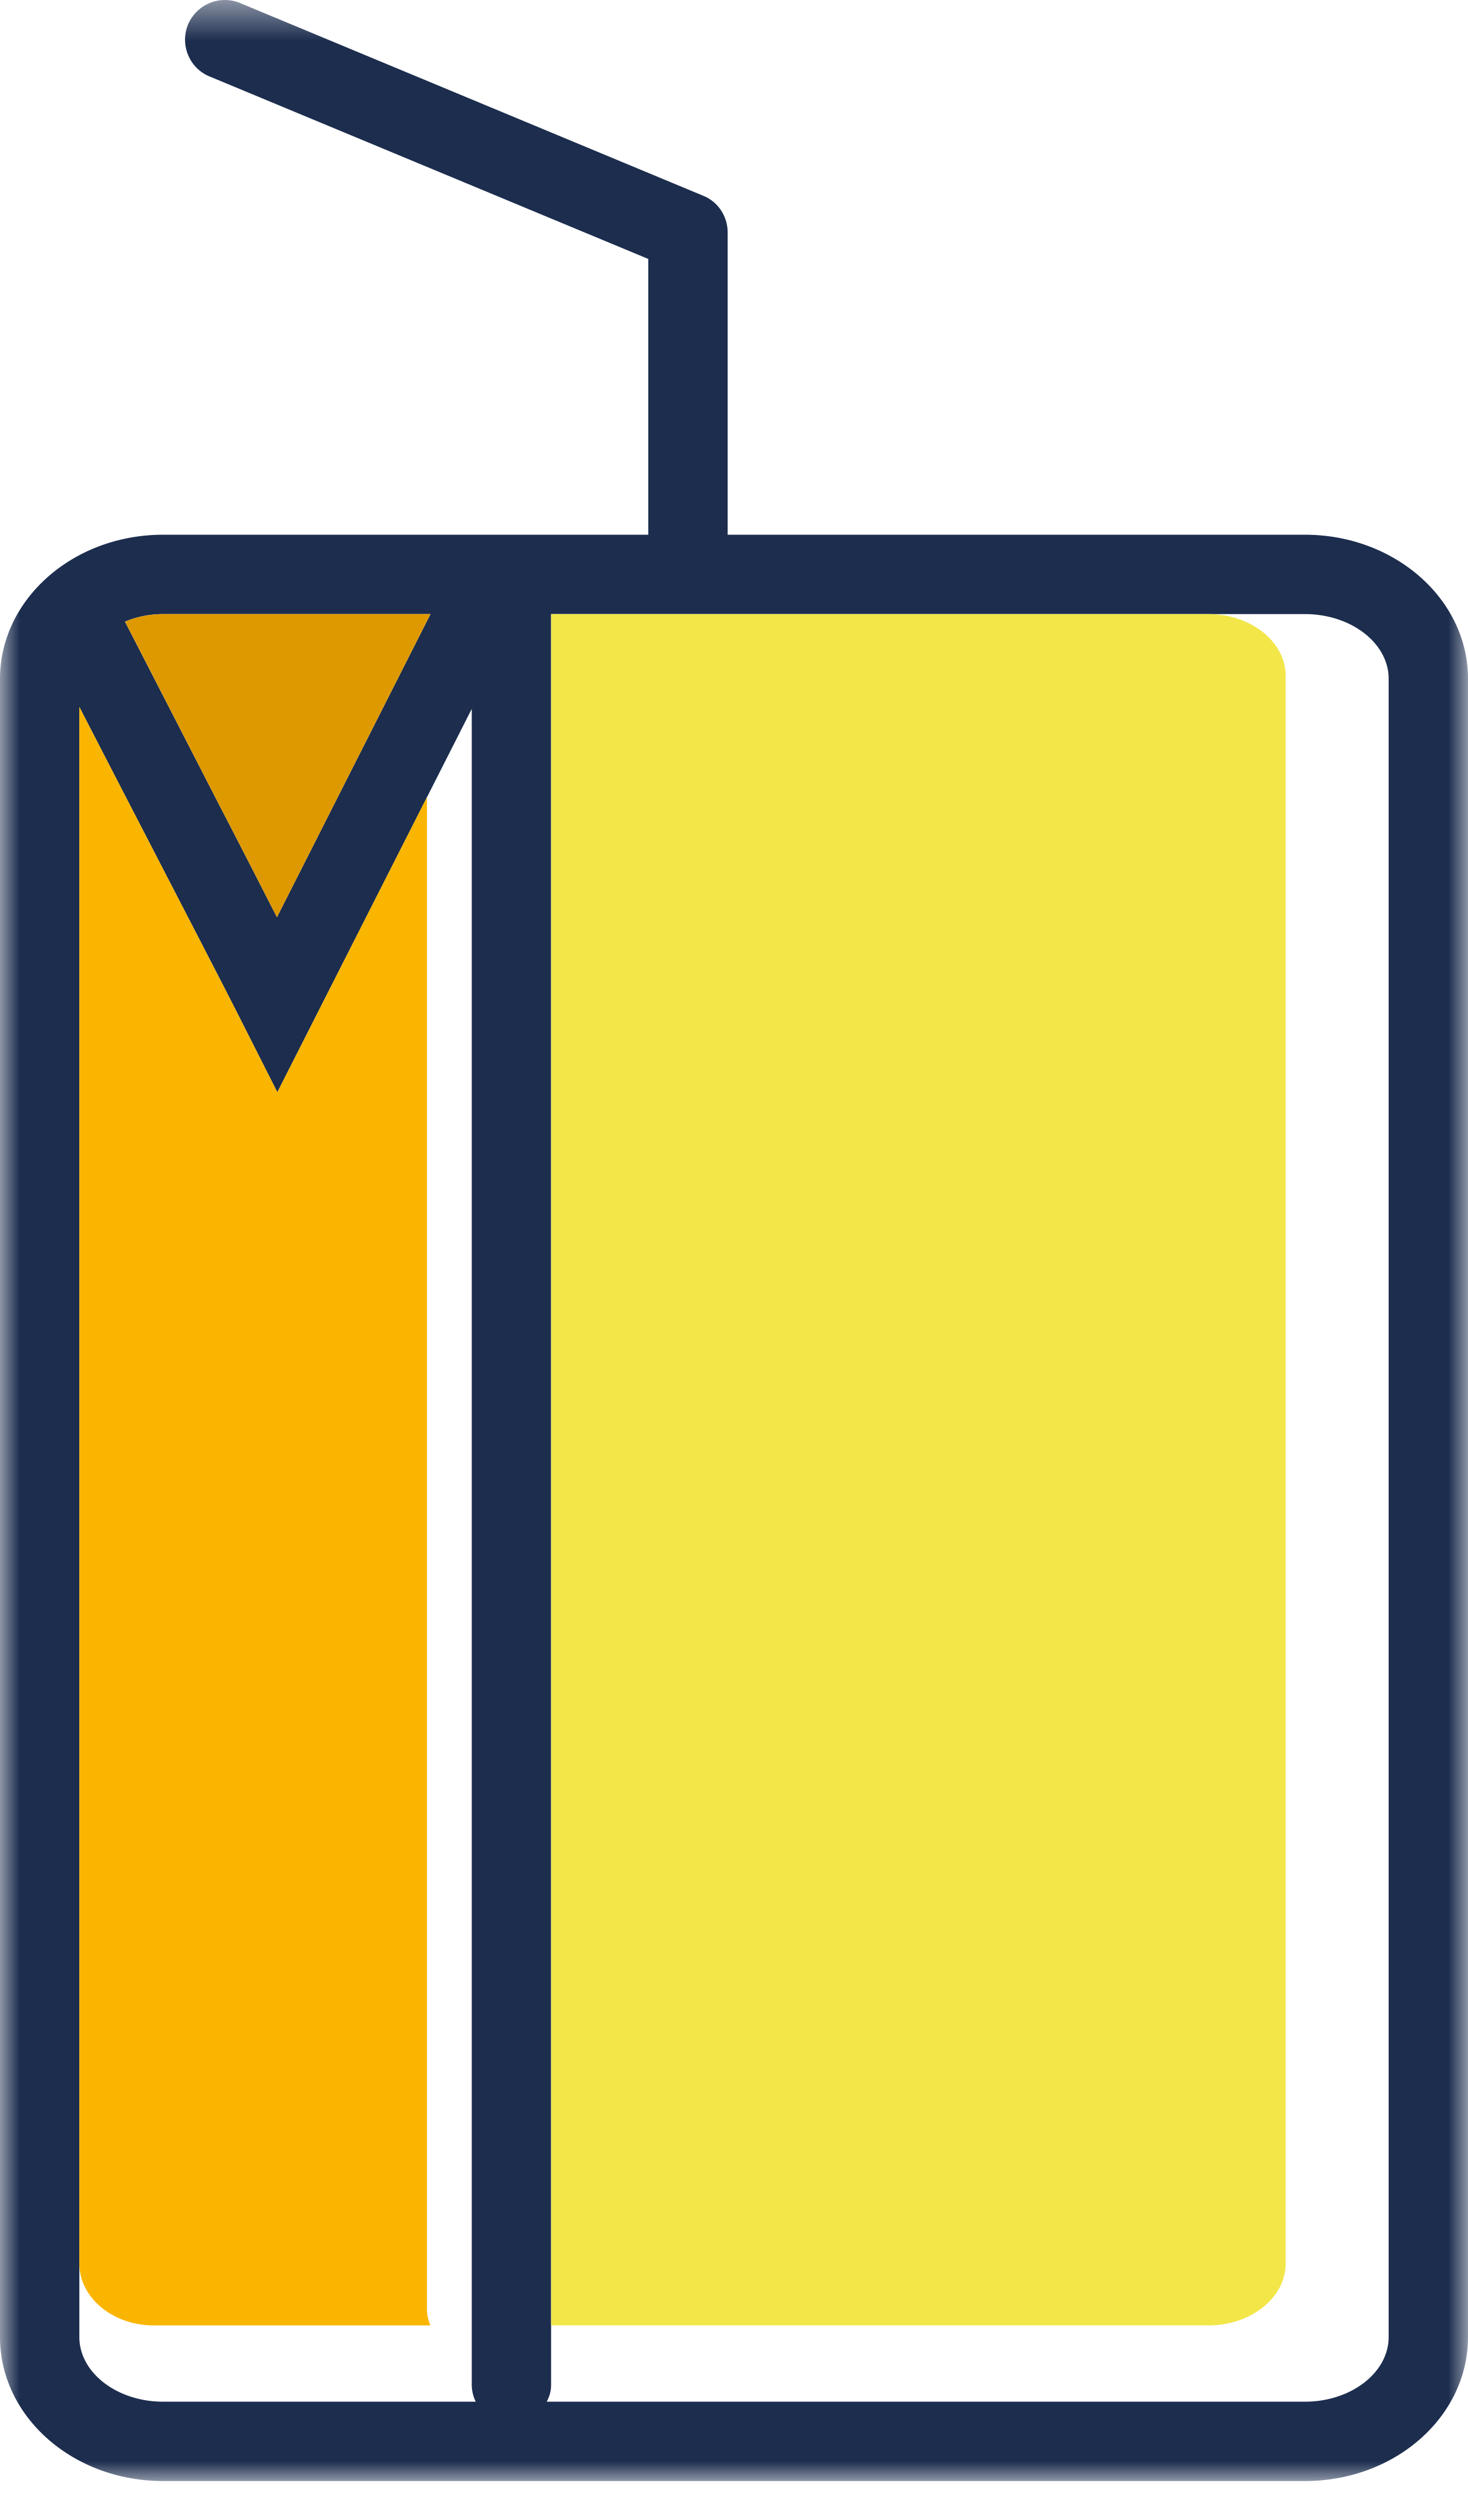 <svg width="37" height="63" xmlns="http://www.w3.org/2000/svg" xmlns:xlink="http://www.w3.org/1999/xlink">
    <defs>
        <polygon id="a" points="0 0.474 37 0.474 37 63 0 63"/>
    </defs>
    <g transform="translate(-32 -19)" fill="none" fill-rule="evenodd">
        <rect width="100" height="100"/>
        <g transform="translate(32 18.526)">
            <mask id="b" fill="#fff">
                <use xlink:href="#a"/>
            </mask>
            <path d="M32.89 13.95c2.27 0 4.11 1.63 4.11 3.63v41.79c0 2.01-1.84 3.63-4.11 3.63H4.11C1.84 63 0 61.38 0 59.37V17.58c0-2 1.84-3.63 4.11-3.63h12.23V7L5.28 2.4c-.51-.21-.75-.8-.54-1.31.22-.51.8-.75 1.31-.54l11.68 4.86c.37.15.61.52.61.92v7.62h14.55zm0 47.05c1.16 0 2.11-.73 2.11-1.63V17.58c0-.9-.95-1.63-2.11-1.63h-19v44.63c0 .15-.04.29-.11.42h19.11zM3.15 16.14l2.37 4.61c.53 1.02 1.04 2.02 1.46 2.84l3.87-7.64H4.11c-.35 0-.67.07-.96.19zM11.99 61a.998.998 0 0 1-.1-.42V18.34L6.99 28l-.89-1.76c-.31-.62-1.31-2.55-2.36-4.58-.6-1.16-1.22-2.36-1.74-3.37v41.08c0 .9.95 1.63 2.11 1.63h7.88z" fill="#1C2D4E" mask="url(#b)"/>
        </g>
        <path d="M34 76.042c0 .862.842 1.561 1.869 1.561h6.981a1.026 1.026 0 0 1-.089-.402v-38.11l-3.771 7.434-.89-1.759c-.31-.62-1.31-2.55-2.36-4.58-.6-1.16-1.22-2.36-1.74-3.37v39.226z" fill="#F9B500"/>
        <path d="M45.89 77.603h16.571c1.07 0 1.944-.7 1.944-1.561V36.037c0-.862-.875-1.561-1.944-1.561h-16.57v43.127z" fill="#F2E649"/>
        <path d="M35.15 34.666l2.37 4.61c.53 1.02 1.04 2.02 1.46 2.84l3.87-7.64h-6.74c-.35 0-.67.07-.96.19" fill="#DE9901"/>
    </g>
</svg>
